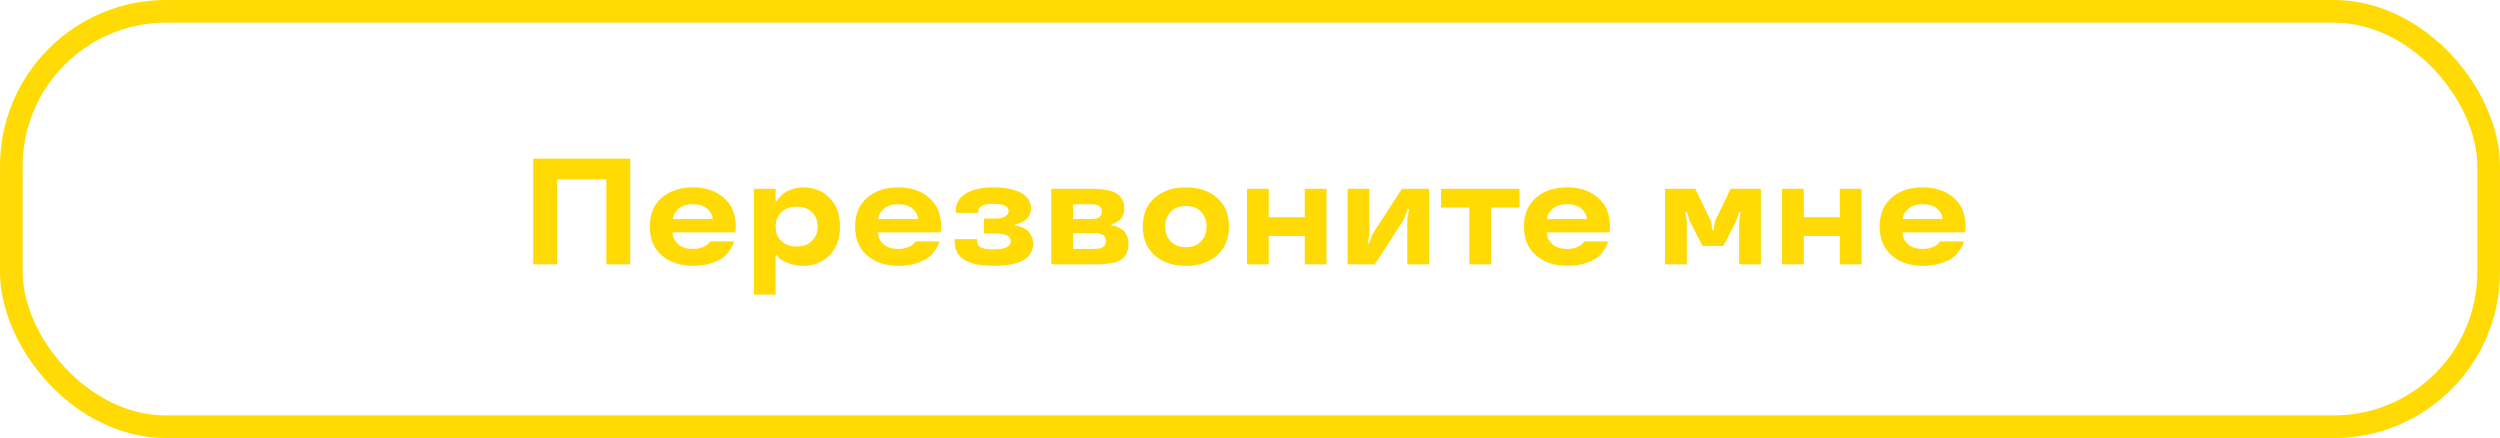 <?xml version="1.0" encoding="UTF-8"?> <svg xmlns="http://www.w3.org/2000/svg" width="331" height="58" viewBox="0 0 331 58" fill="none"> <path d="M83.443 35H80.279V23.76H73.756V35H70.602V20.996H83.443V35ZM97.418 30L97.359 30.762H89.059C89.059 31.361 89.296 31.875 89.772 32.305C90.234 32.741 90.901 32.959 91.773 32.959C92.268 32.959 92.711 32.874 93.102 32.705C93.473 32.536 93.717 32.367 93.834 32.197L94.019 31.963H97.174C97.161 32.054 97.132 32.168 97.086 32.305C97.034 32.467 96.891 32.725 96.656 33.076C96.409 33.46 96.113 33.792 95.768 34.072C95.39 34.365 94.859 34.622 94.176 34.844C93.46 35.078 92.659 35.195 91.773 35.195C90.068 35.195 88.684 34.736 87.623 33.818C86.562 32.9 86.031 31.628 86.031 30C86.031 28.372 86.559 27.1 87.613 26.182C88.668 25.264 90.042 24.805 91.734 24.805C93.414 24.805 94.781 25.264 95.836 26.182C96.891 27.1 97.418 28.372 97.418 30ZM93.678 27.656C93.216 27.246 92.568 27.041 91.734 27.041C90.901 27.041 90.257 27.249 89.801 27.666C89.332 28.089 89.098 28.535 89.098 29.004H94.352C94.352 28.522 94.127 28.073 93.678 27.656ZM109.83 26.201C110.755 27.126 111.217 28.392 111.217 30C111.217 31.608 110.755 32.874 109.83 33.799C108.899 34.73 107.747 35.195 106.373 35.195C105.618 35.195 104.947 35.075 104.361 34.834C103.762 34.6 103.352 34.362 103.131 34.121L102.818 33.779H102.691V39.004H99.811V25H102.691V26.641H102.838C102.903 26.497 103.069 26.283 103.336 25.996C103.544 25.788 103.769 25.602 104.01 25.439C104.277 25.264 104.622 25.114 105.045 24.99C105.475 24.866 105.917 24.805 106.373 24.805C107.747 24.805 108.899 25.27 109.83 26.201ZM107.506 31.895C108.007 31.406 108.258 30.775 108.258 30C108.258 29.232 108.007 28.597 107.506 28.096C107.005 27.607 106.327 27.363 105.475 27.363C104.622 27.363 103.945 27.607 103.443 28.096C102.942 28.597 102.691 29.232 102.691 30C102.691 30.794 102.945 31.429 103.453 31.904C103.961 32.393 104.635 32.637 105.475 32.637C106.334 32.637 107.011 32.389 107.506 31.895ZM124.605 30L124.547 30.762H116.246C116.246 31.361 116.484 31.875 116.959 32.305C117.421 32.741 118.089 32.959 118.961 32.959C119.456 32.959 119.898 32.874 120.289 32.705C120.66 32.536 120.904 32.367 121.021 32.197L121.207 31.963H124.361C124.348 32.054 124.319 32.168 124.273 32.305C124.221 32.467 124.078 32.725 123.844 33.076C123.596 33.46 123.3 33.792 122.955 34.072C122.577 34.365 122.047 34.622 121.363 34.844C120.647 35.078 119.846 35.195 118.961 35.195C117.255 35.195 115.872 34.736 114.811 33.818C113.749 32.9 113.219 31.628 113.219 30C113.219 28.372 113.746 27.1 114.801 26.182C115.855 25.264 117.229 24.805 118.922 24.805C120.602 24.805 121.969 25.264 123.023 26.182C124.078 27.1 124.605 28.372 124.605 30ZM120.865 27.656C120.403 27.246 119.755 27.041 118.922 27.041C118.089 27.041 117.444 27.249 116.988 27.666C116.52 28.089 116.285 28.535 116.285 29.004H121.539C121.539 28.522 121.314 28.073 120.865 27.656ZM126.402 32.002V31.66H129.361V31.885C129.361 32.295 129.531 32.588 129.869 32.764C130.208 32.933 130.771 33.018 131.559 33.018C133.056 33.018 133.811 32.666 133.824 31.963C133.824 31.585 133.652 31.318 133.307 31.162C132.968 30.999 132.411 30.918 131.637 30.918H130.279V28.936H131.783C132.324 28.936 132.75 28.844 133.062 28.662C133.382 28.473 133.541 28.239 133.541 27.959C133.541 27.308 132.861 26.982 131.5 26.982C130.165 26.982 129.498 27.354 129.498 28.096V28.184H126.539V28.164V27.959C126.539 26.93 126.995 26.146 127.906 25.605C128.811 25.072 130.009 24.805 131.5 24.805C133.004 24.805 134.215 25.039 135.133 25.508C136.044 25.99 136.5 26.68 136.5 27.578C136.5 27.91 136.428 28.219 136.285 28.506C136.148 28.786 135.973 28.997 135.758 29.141C135.341 29.427 134.964 29.6 134.625 29.658L134.4 29.697V29.824C134.778 29.909 135.055 29.987 135.23 30.059C135.504 30.163 135.745 30.296 135.953 30.459C136.181 30.635 136.376 30.882 136.539 31.201C136.702 31.52 136.783 31.865 136.783 32.236C136.783 34.209 135.042 35.195 131.559 35.195C128.121 35.208 126.402 34.144 126.402 32.002ZM149.41 32.217C149.41 33.258 149.081 33.981 148.424 34.385C147.76 34.795 146.663 35 145.133 35H139.186V25H144.605C146.09 25 147.167 25.205 147.838 25.615C148.515 26.025 148.854 26.686 148.854 27.598C148.854 27.917 148.798 28.213 148.688 28.486C148.577 28.753 148.437 28.958 148.268 29.102C147.923 29.395 147.617 29.574 147.35 29.639L147.174 29.678V29.824C147.337 29.824 147.594 29.896 147.945 30.039C148.199 30.15 148.427 30.28 148.629 30.43C148.85 30.599 149.036 30.843 149.186 31.162C149.335 31.481 149.41 31.833 149.41 32.217ZM146.451 31.924C146.451 31.214 145.924 30.859 144.869 30.859H142.066V32.959H144.869C145.924 32.959 146.451 32.614 146.451 31.924ZM142.066 29.004H144.508C145.426 29.004 145.885 28.675 145.885 28.018C145.885 27.366 145.426 27.041 144.508 27.041H142.066V29.004ZM157.008 35.195C155.315 35.195 153.941 34.736 152.887 33.818C151.832 32.9 151.305 31.628 151.305 30C151.305 28.372 151.832 27.1 152.887 26.182C153.941 25.264 155.315 24.805 157.008 24.805C158.701 24.805 160.074 25.264 161.129 26.182C162.184 27.1 162.711 28.372 162.711 30C162.711 31.628 162.184 32.9 161.129 33.818C160.074 34.736 158.701 35.195 157.008 35.195ZM157.008 32.725C157.861 32.725 158.531 32.471 159.02 31.963C159.508 31.455 159.752 30.801 159.752 30C159.752 29.199 159.508 28.545 159.02 28.037C158.531 27.529 157.861 27.275 157.008 27.275C156.148 27.275 155.481 27.529 155.006 28.037C154.518 28.545 154.273 29.199 154.273 30C154.273 30.801 154.518 31.455 155.006 31.963C155.481 32.471 156.148 32.725 157.008 32.725ZM175.631 35H172.75V31.24H167.984V35H165.104V25H167.984V28.76H172.75V25H175.631V35ZM189.205 35H186.324V29.004L186.568 27.695H186.363L185.904 29.004L182.027 35H178.424V25H181.305V30.996L181.07 32.197H181.266L181.725 30.996L185.611 25H189.205V35ZM194.537 27.48H190.797V25H201.178V27.48H197.418V35H194.537V27.48ZM213.16 30L213.102 30.762H204.801C204.801 31.361 205.038 31.875 205.514 32.305C205.976 32.741 206.643 32.959 207.516 32.959C208.01 32.959 208.453 32.874 208.844 32.705C209.215 32.536 209.459 32.367 209.576 32.197L209.762 31.963H212.916C212.903 32.054 212.874 32.168 212.828 32.305C212.776 32.467 212.633 32.725 212.398 33.076C212.151 33.46 211.855 33.792 211.51 34.072C211.132 34.365 210.602 34.622 209.918 34.844C209.202 35.078 208.401 35.195 207.516 35.195C205.81 35.195 204.426 34.736 203.365 33.818C202.304 32.9 201.773 31.628 201.773 30C201.773 28.372 202.301 27.1 203.355 26.182C204.41 25.264 205.784 24.805 207.477 24.805C209.156 24.805 210.523 25.264 211.578 26.182C212.633 27.1 213.16 28.372 213.16 30ZM209.42 27.656C208.958 27.246 208.31 27.041 207.477 27.041C206.643 27.041 205.999 27.249 205.543 27.666C205.074 28.089 204.84 28.535 204.84 29.004H210.094C210.094 28.522 209.869 28.073 209.42 27.656ZM226.803 30.459H226.9L227.037 29.355L229.137 25H233.141V35H230.26V29.258L230.475 28.076H230.24L229.879 29.258L228.18 32.559H225.416L223.717 29.258L223.355 28.076H223.121L223.336 29.258V35H220.455V25H224.459L226.559 29.355L226.695 30.459H226.803ZM246.471 35H243.59V31.24H238.824V35H235.943V25H238.824V28.76H243.59V25H246.471V35ZM260.25 30L260.191 30.762H251.891C251.891 31.361 252.128 31.875 252.604 32.305C253.066 32.741 253.733 32.959 254.605 32.959C255.1 32.959 255.543 32.874 255.934 32.705C256.305 32.536 256.549 32.367 256.666 32.197L256.852 31.963H260.006C259.993 32.054 259.964 32.168 259.918 32.305C259.866 32.467 259.723 32.725 259.488 33.076C259.241 33.46 258.945 33.792 258.6 34.072C258.222 34.365 257.691 34.622 257.008 34.844C256.292 35.078 255.491 35.195 254.605 35.195C252.9 35.195 251.516 34.736 250.455 33.818C249.394 32.9 248.863 31.628 248.863 30C248.863 28.372 249.391 27.1 250.445 26.182C251.5 25.264 252.874 24.805 254.566 24.805C256.246 24.805 257.613 25.264 258.668 26.182C259.723 27.1 260.25 28.372 260.25 30ZM256.51 27.656C256.048 27.246 255.4 27.041 254.566 27.041C253.733 27.041 253.089 27.249 252.633 27.666C252.164 28.089 251.93 28.535 251.93 29.004H257.184C257.184 28.522 256.959 28.073 256.51 27.656Z" fill="#FFDA05"></path> <rect x="1.5" y="1.5" width="328" height="55" rx="20.5" stroke="#FFDA05" stroke-width="3"></rect> </svg> 